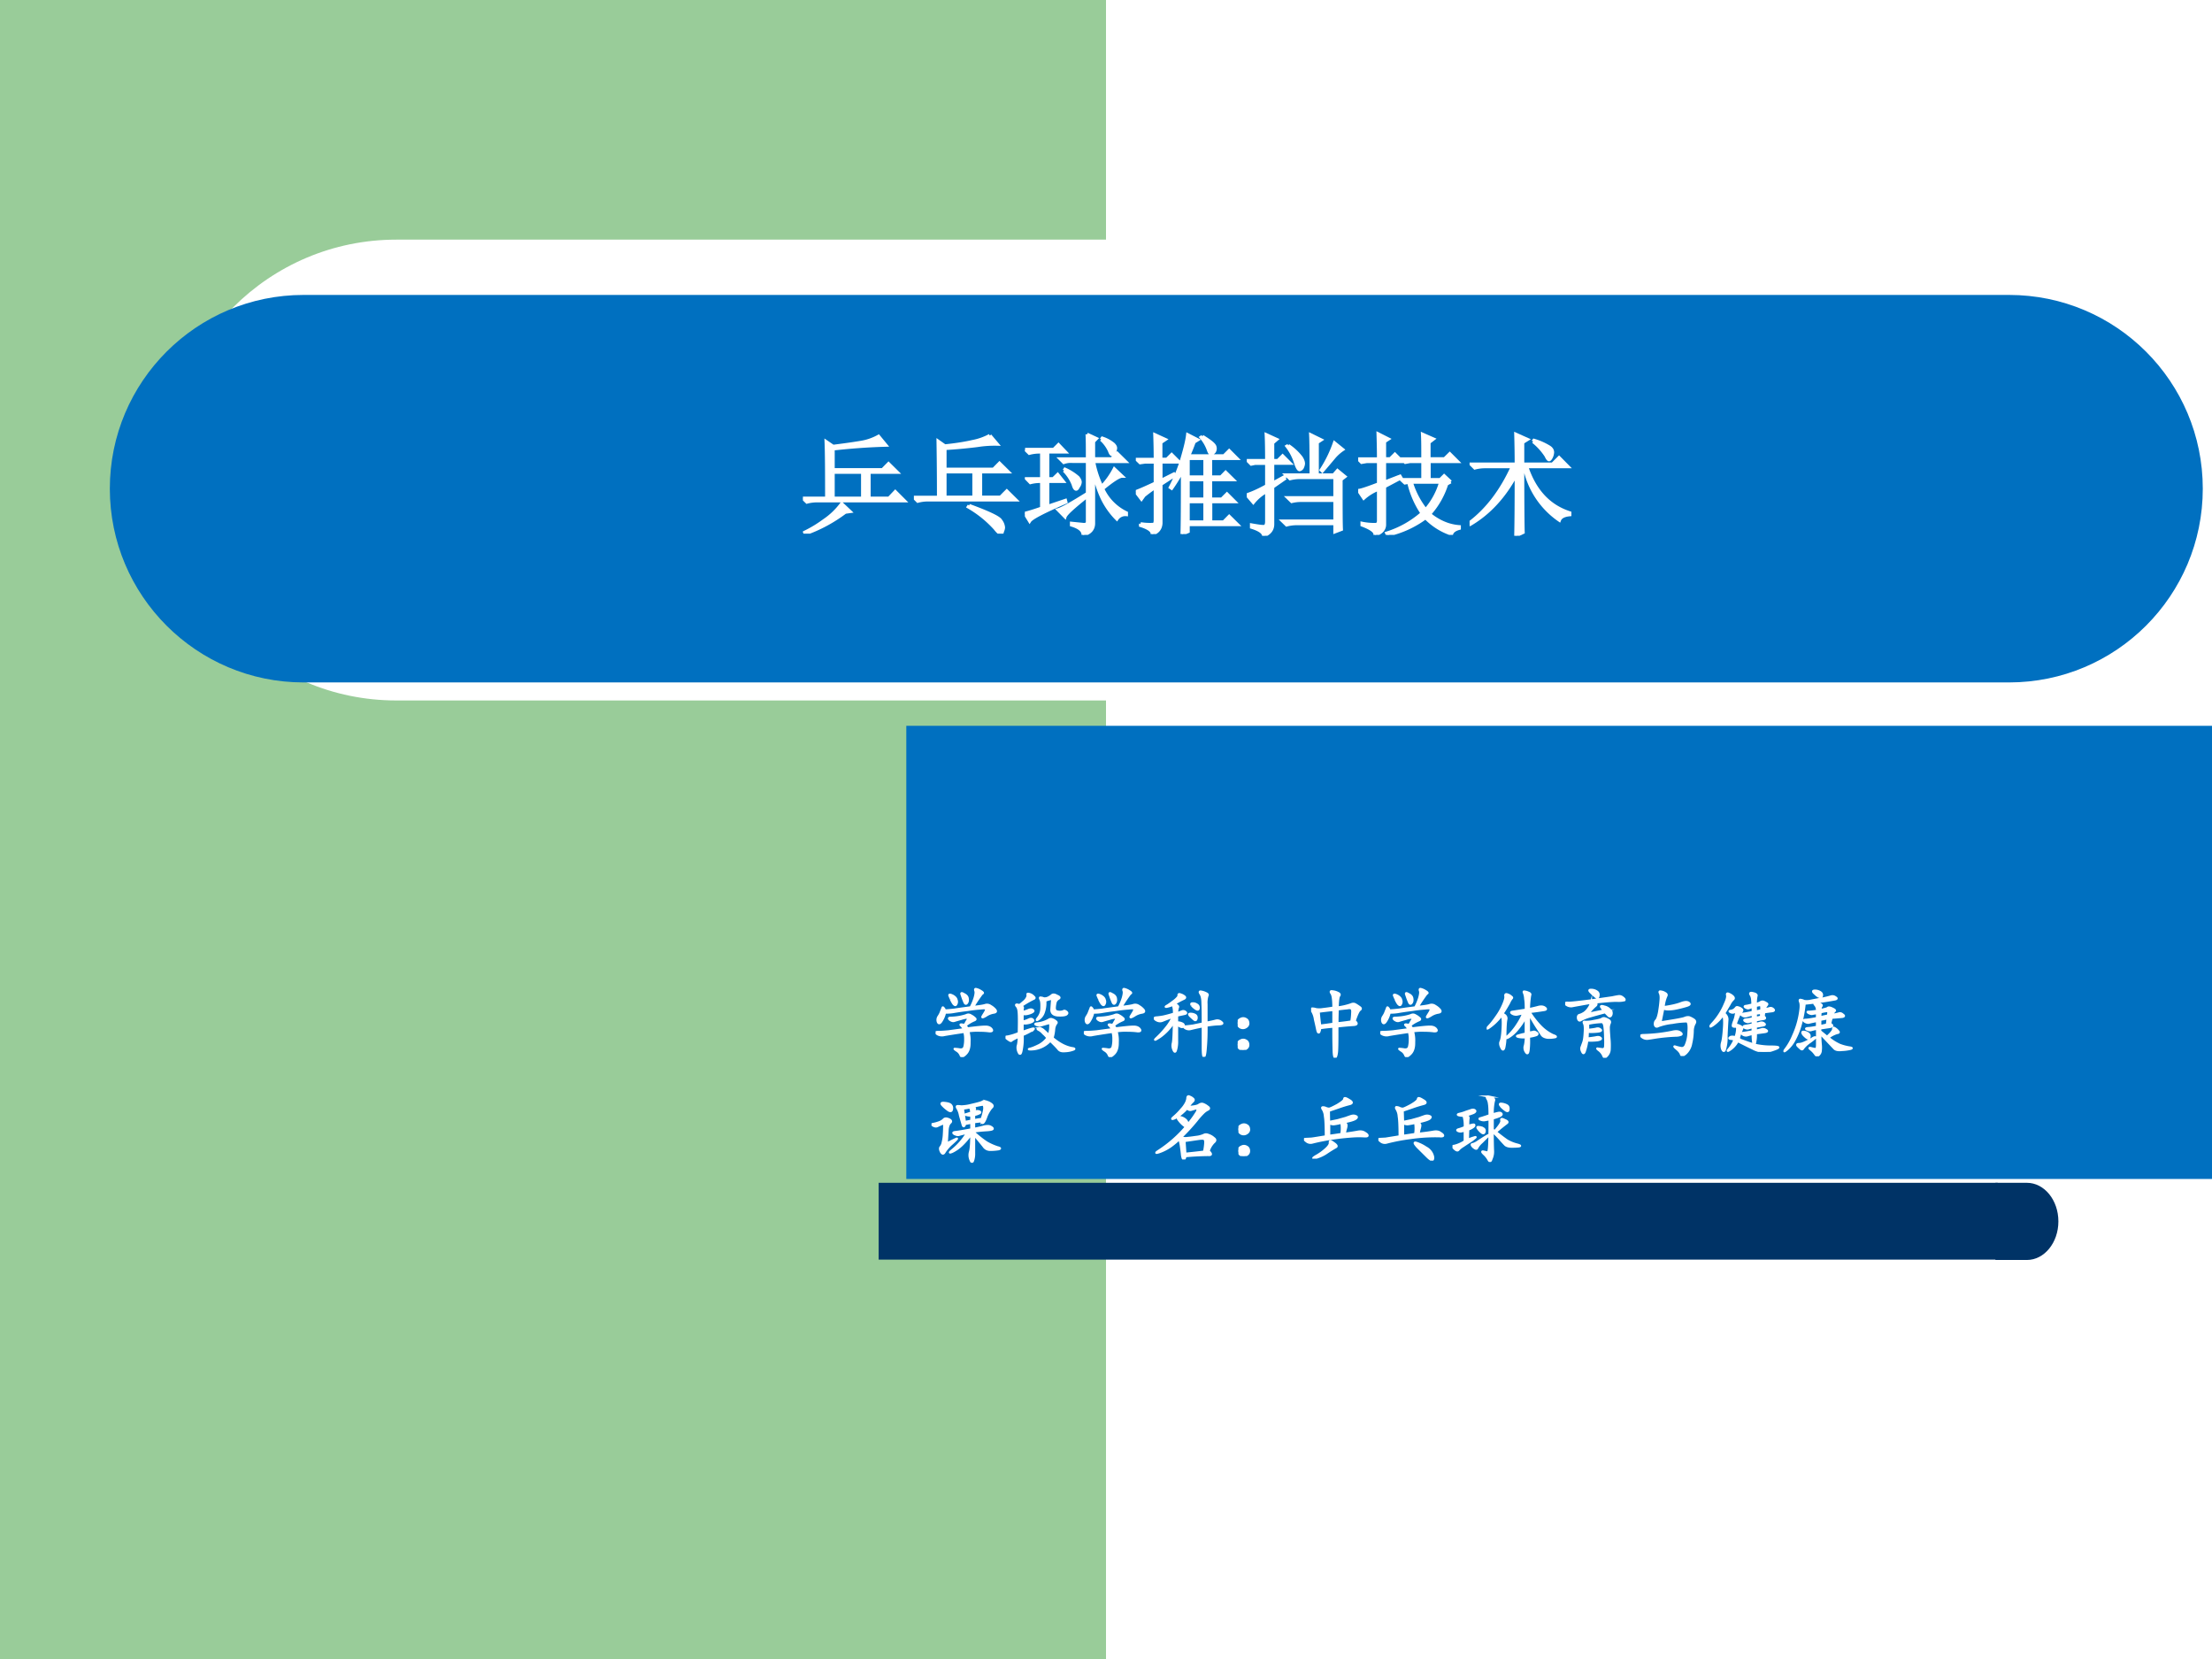 <svg xmlns="http://www.w3.org/2000/svg" xmlns:xlink="http://www.w3.org/1999/xlink" width="960" height="720" viewBox="0 0 720 540"><rect x="0" y="0" width="720" height="540" fill="#808080" stroke="none"/><g data-name="P"><clipPath id="a"><path fill-rule="evenodd" d="M0 540h720V0H0Z"/></clipPath><g clip-path="url(#a)"><path fill="#fff" fill-rule="evenodd" d="M0 540h720V0H0Z"/></g></g><g data-name="P"><clipPath id="b"><path fill-rule="evenodd" d="M0 540h720V0H0Z"/></clipPath><g clip-path="url(#b)"><path fill="#9c9" fill-rule="evenodd" d="M0 540h360V0H0Z"/></g></g><path fill="#fff" fill-rule="evenodd" d="M54 153c0-41.42 33.579-75 75-75h258c41.42 0 75 33.58 75 75s-33.58 75-75 75H129c-41.421 0-75-33.58-75-75Z" data-name="P"/><path fill="#036" fill-rule="evenodd" d="M286 410h364.25v-25H286Z" data-name="P"/><path fill="#036" fill-rule="evenodd" d="M649.5 385h10.25c5.66 0 10.25 5.62 10.25 12.56s-4.59 12.56-10.25 12.56H649.5Z" data-name="P"/><g data-name="P"><clipPath id="c"><path fill-rule="evenodd" d="M0 540h720V0H0Z"/></clipPath><g clip-path="url(#c)"><path fill="#0070c0" fill-rule="evenodd" d="M295 383.75h425v-147.5H295Z"/></g></g><g data-name="P"><symbol id="d"><path d="M.405.428C.415.418.425.405.432.39.55.405.628.413.667.413.708.415.738.405.757.382.775.358.766.348.729.35A.925.925 0 0 1 .6.358.806.806 0 0 1 .444.35.443.443 0 0 0 .46.202C.462.129.445.076.409.042.372.005.349 0 .339.026a.123.123 0 0 1-.055.063C.258.107.25.115.264.112A.469.469 0 0 0 .331.104C.362.102.38.112.389.135a.38.38 0 0 1 .012.106.338.338 0 0 1-.012.101C.25.322.16.307.12.3a.127.127 0 0 0-.09.008C.01.32 0 .33.004.335.005.34.02.342.049.342c.03 0 .07.003.125.008l.208.028a.148.148 0 0 1-.04.054C.33.445.345.447.39.436a.151.151 0 0 1 .02.028.257.257 0 0 0 .023.039C.44.516.44.525.432.53.424.538.396.534.346.518A2.388 2.388 0 0 1 .253.491C.237.486.217.49.194.507.174.525.177.534.206.534a.81.81 0 0 1 .12.012c.05.01.083.02.098.027C.443.58.461.578.48.565A.194.194 0 0 0 .53.53C.547.517.544.507.523.499a.497.497 0 0 1-.117-.07M.51.681C.591.69.645.698.67.706A.082.082 0 0 0 .746.694a.233.233 0 0 0 .062-.05C.826.621.82.608.787.603A.256.256 0 0 1 .683.561C.643.538.628.534.635.55c.01.019.023.038.036.06.013.023.016.038.011.046C.68.663.654.665.604.659a1.828 1.828 0 0 1-.172-.02A3.595 3.595 0 0 1 .245.612.561.561 0 0 0 .128.604a.352.352 0 0 0-.051-.12C.056.453.04.453.03.478a.082.082 0 0 0 .008.07C.053.57.065.592.073.616l.02.05c.002.011.007.011.015 0A.049.049 0 0 0 .124.633c.039.002.082.006.129.011.05.008.123.018.222.031A.715.715 0 0 1 .53.807c.013.047.016.078.008.094C.533.919.536.927.549.924A.196.196 0 0 0 .612.897C.638.882.647.871.639.866.632.863.62.85.604.826A1.808 1.808 0 0 1 .51.682M.206.79a2.13 2.13 0 0 0-.02.047C.184.85.198.85.23.835.26.819.28.799.284.776A.066.066 0 0 0 .28.717C.272.7.26.702.24.725a.4.4 0 0 0-.034.063M.37.796.35.854c-.005.018.007.018.035 0C.417.84.434.818.436.792.44.766.435.746.424.733.414.72.404.721.394.737A1.372 1.372 0 0 0 .37.796Z"/></symbol><symbol id="e"><path d="M.212.661C.23.654.238.645.236.634A.259.259 0 0 1 .232.58a.483.483 0 0 1 .074.024c.029.013.05.013.066 0C.388.593.375.579.333.563.292.549.258.545.232.554V.45a.304.304 0 0 1 .082.027C.34.49.359.49.372.474.385.461.372.448.33.434.288.423.255.42.232.428V.31C.279.328.318.34.349.349c.034.01.043.008.027-.008A.892.892 0 0 0 .232.267.79.79 0 0 0 .216.048C.206.004.193 0 .177.036a.142.142 0 0 0-.012.082C.173.14.178.181.181.243a.531.531 0 0 1-.098-.05C.078.185.07.185.056.193a.35.35 0 0 0-.043.031C0 .24.005.247.029.247A.767.767 0 0 1 .18.294c.003.13.003.219 0 .266C.178.61.168.643.15.66.134.682.147.686.189.673.204.683.224.7.247.72A.161.161 0 0 1 .294.78a.071.071 0 0 1 .004.039C.296.828.306.829.33.822A.117.117 0 0 0 .384.786C.4.773.397.763.376.756A1.499 1.499 0 0 1 .212.66M.638.228A.715.715 0 0 1 .775.134a.484.484 0 0 1 .12-.043C.938.086.945.078.916.068A.346.346 0 0 0 .81.048C.768.043.738.051.72.072.704.092.667.132.607.189A.358.358 0 0 0 .345.072C.31.072.307.076.341.083.375.093.413.11.454.13a.338.338 0 0 1 .114.098.43.43 0 0 1-.059.062.177.177 0 0 1-.058.047C.432.347.43.354.443.357c.015.005.027.005.035 0A.109.109 0 0 0 .517.333C.533.32.556.298.587.267c.013.036.02.073.02.11C.609.412.605.43.595.43A5.39 5.39 0 0 1 .49.4a.093.093 0 0 0-.07.004C.397.414.4.42.426.424a.399.399 0 0 1 .16.05C.6.484.615.487.63.482A.138.138 0 0 0 .681.454C.697.444.698.432.685.42A.164.164 0 0 1 .66.345.519.519 0 0 0 .638.228M.54.732A.387.387 0 0 0 .52.576.18.18 0 0 0 .45.482C.418.46.415.469.444.505c.028.037.043.08.043.133.002.055-.002.091-.012.11-.01.02-.01.03 0 .027A.104.104 0 0 0 .513.767C.526.762.544.763.568.77a.25.25 0 0 1 .058.035c.016.016.04.014.07-.004C.734.786.742.772.72.76A.09.09 0 0 1 .681.716a.392.392 0 0 1-.012-.07C.667.617.673.599.69.59a.147.147 0 0 1 .094 0C.796.6.81.596.826.583.844.57.842.557.822.544.803.534.766.53.708.533.651.538.622.563.622.61L.63.72C.635.748.63.76.61.754A.36.36 0 0 1 .54.732Z"/></symbol><symbol id="f"><path d="M.281.721c.04-.02.055-.037.047-.05A.266.266 0 0 1 .316.592.81.81 0 0 1 .38.616a.046.046 0 0 0 .05-.008C.446.595.44.586.415.581L.316.56V.467a.14.14 0 0 0 .07-.015C.406.442.41.43.403.417.397.404.384.4.363.409a.124.124 0 0 0-.047.035v-.23A.39.39 0 0 0 .301.092C.293.062.28.062.266.096a.138.138 0 0 0-.008.09C.266.215.27.31.273.471A.69.69 0 0 0 .082.268C.014.224 0 .22.039.257c.042.039.085.085.129.14a.647.647 0 0 1 .09.145A2.614 2.614 0 0 1 .12.49C.092.478.063.48.031.499.003.519.003.53.031.534.06.536.091.54.125.546c.034.007.083.02.148.039a.304.304 0 0 1-.015.12.346.346 0 0 0-.086-.027C.154.676.159.682.188.698c.028.018.06.042.097.07C.322.8.34.822.335.835.334.85.343.855.364.846a.138.138 0 0 0 .055-.03C.431.804.424.793.398.783A1.529 1.529 0 0 1 .281.72M.715.464c.057.01.099.02.125.027A.08.08 0 0 0 .918.47C.941.453.93.443.883.441.839.44.783.434.715.423A3.01 3.01 0 0 0 .703.096C.698.036.69.006.68.003.67 0 .664.042.664.128v.285a2.853 2.853 0 0 1-.16-.035.094.094 0 0 0-.078.011C.402.405.405.413.434.413c.028.002.06.006.097.011l.133.028C.664.574.663.665.66.725c0 .06-.009.103-.027.13C.617.88.62.89.645.884A.22.22 0 0 0 .71.862C.73.854.737.842.727.827A.325.325 0 0 1 .715.714v-.25m-.2.234C.504.716.506.725.524.725A.087.087 0 0 0 .582.71C.602.7.612.682.609.659.607.638.594.635.57.65a.255.255 0 0 0-.054.047M.492.558C.474.575.475.584.496.584A.124.124 0 0 0 .56.569c.018-.01.024-.027.02-.05C.575.496.564.492.546.506a.973.973 0 0 0-.055.05Z"/></symbol><symbol id="g"><path d="M.145.362C.145.336.13.316.102.303a.074.074 0 0 0-.07.004A.07.07 0 0 0 0 .366.063.063 0 0 0 .04.42a.068.068 0 0 0 .07 0C.132.41.144.39.144.362m0-.293C.145.043.13.023.102.01a.074.074 0 0 0-.07.004A.07.07 0 0 0 0 .073a.063.063 0 0 0 .04.055.068.068 0 0 0 .07 0C.132.118.144.098.144.069Z"/></symbol><symbol id="h"><path d="M.36.682a.866.866 0 0 1 .176.04C.56.733.581.735.6.724A.571.571 0 0 0 .658.686C.678.673.68.66.66.647.643.634.62.585.591.5.631.465.625.447.576.444a4.334 4.334 0 0 1-.22-.02C.357.227.355.108.35.07.344.027.336.005.326.003.316 0 .309.026.306.08a8.9 8.9 0 0 0-.004.34A1.96 1.96 0 0 1 .122.4a.13.13 0 0 0-.011-.05C.108.341.103.34.095.345.09.352.085.367.08.393.074.422.065.463.052.518a.292.292 0 0 1-.039.114C0 .655.001.667.017.667A.147.147 0 0 0 .064.659a.271.271 0 0 1 .094 0c.046.005.095.012.144.02C.302.784.293.85.275.873.259.897.265.906.29.9A.19.19 0 0 0 .365.878C.388.868.393.854.38.838.37.827.363.774.36.683M.358.467c.057.006.12.013.187.024a.723.723 0 0 1 .012.113c.003.029 0 .048-.008.059C.54.673.522.676.493.67A3.795 3.795 0 0 1 .361.655 5.366 5.366 0 0 1 .357.467M.103.624C.108.56.115.499.123.436.171.441.231.45.302.46v.187a6.976 6.976 0 0 1-.2-.023Z"/></symbol><use xlink:href="#d" fill="#fff" transform="matrix(24 0 0 -24 304.541 344.09)"/><use xlink:href="#e" fill="#fff" transform="matrix(24 0 0 -24 327.286 343.309)"/><use xlink:href="#d" fill="#fff" transform="matrix(24 0 0 -24 352.781 344.09)"/><use xlink:href="#f" fill="#fff" transform="matrix(24 0 0 -24 375.558 343.996)"/><use xlink:href="#g" fill="#fff" transform="matrix(24 0 0 -24 402.865 341.746)"/><use xlink:href="#h" fill="#fff" transform="matrix(24 0 0 -24 426.766 344.277)"/><use xlink:href="#d" fill="#fff" transform="matrix(24 0 0 -24 449.261 344.09)"/><use xlink:href="#d" fill="none" stroke="#fff" stroke-miterlimit="10" stroke-width=".029" transform="matrix(24 0 0 -24 304.541 344.09)"/><use xlink:href="#e" fill="none" stroke="#fff" stroke-miterlimit="10" stroke-width=".029" transform="matrix(24 0 0 -24 327.286 343.309)"/><use xlink:href="#d" fill="none" stroke="#fff" stroke-miterlimit="10" stroke-width=".029" transform="matrix(24 0 0 -24 352.781 344.09)"/><use xlink:href="#f" fill="none" stroke="#fff" stroke-miterlimit="10" stroke-width=".029" transform="matrix(24 0 0 -24 375.558 343.996)"/><use xlink:href="#g" fill="none" stroke="#fff" stroke-miterlimit="10" stroke-width=".029" transform="matrix(24 0 0 -24 402.865 341.746)"/><use xlink:href="#h" fill="none" stroke="#fff" stroke-miterlimit="10" stroke-width=".029" transform="matrix(24 0 0 -24 426.766 344.277)"/><use xlink:href="#d" fill="none" stroke="#fff" stroke-miterlimit="10" stroke-width=".029" transform="matrix(24 0 0 -24 449.261 344.09)"/><symbol id="i"><path d="M-2147483500-2147483500Z"/></symbol><use xlink:href="#i" fill="#fff" transform="matrix(24 0 0 -24 51539605000 -51539605000)"/><use xlink:href="#i" fill="none" stroke="#fff" stroke-miterlimit="10" stroke-width=".029" transform="matrix(24 0 0 -24 51539605000 -51539605000)"/><symbol id="j"><path d="M.574.612c.04.008.078.017.117.027C.733.652.766.65.79.632.812.616.81.605.781.6A3.783 3.783 0 0 0 .582.573C.632.495.685.427.742.37A.574.574 0 0 1 .898.26C.943.245.951.234.922.23A.38.38 0 0 0 .824.224C.785.23.76.243.746.265l-.058.09C.663.392.625.456.574.544V.293L.63.303C.642.31.658.305.676.292.694.282.694.27.676.26A.492.492 0 0 0 .574.237C.577.177.576.12.57.065.565.013.553 0 .535.026a.1.1 0 0 0-.02.078C.524.133.53.174.532.23a.38.38 0 0 0-.097.004C.408.241.404.247.426.253.446.26.482.27.53.28v.223a.907.907 0 0 0-.12-.176.437.437 0 0 0-.122-.102C.255.21.258.22.297.257A.78.78 0 0 1 .414.4c.04.06.066.112.082.156A11.12 11.12 0 0 0 .41.537a.101.101 0 0 0-.066.016C.326.566.329.574.355.577a30526.016 30526.016 0 0 1 .176.027C.531.667.53.714.523.75a.256.256 0 0 1-.015.078C.5.845.5.853.512.85A.148.148 0 0 0 .566.835C.59.827.598.815.59.799A1.307 1.307 0 0 1 .574.612M.214.549C.258.531.275.505.267.471.26.438.256.371.254.272A.689.689 0 0 0 .238.085C.228.056.215.057.2.089.184.119.18.146.187.167c.01.02.019.056.024.105.005.052.008.104.008.156C.219.48.214.513.203.526a.732.732 0 0 0-.18-.172C0 .341.003.35.031.382.063.415.095.457.13.507A.84.84 0 0 1 .223.67c.026.06.036.1.03.12-.002.024.009.03.032.02A.121.121 0 0 0 .335.78C.347.772.349.764.34.757a.271.271 0 0 1-.035-.06A1.714 1.714 0 0 0 .215.55Z"/></symbol><symbol id="k"><path d="M.311.379c.05.005.086.01.11.016.023.007.043.003.058-.012C.497.37.484.36.44.355A.755.755 0 0 0 .307.352C.307.326.306.296.303.262c.045.005.081.01.11.015C.444.285.466.283.479.27.495.257.482.246.44.238A.796.796 0 0 0 .3.234.706.706 0 0 0 .271.102C.26.06.246.052.233.078.22.102.216.122.221.141l.024.066c.01.026.017.07.02.133C.27.405.266.447.256.465.247.485.25.493.272.488A.47.47 0 0 1 .39.5c.06.01.095.02.106.027.013.01.027.013.043.008a.18.18 0 0 0 .05-.023C.608.502.613.487.605.469A.152.152 0 0 1 .592.402C.592.376.595.331.6.266A.97.97 0 0 0 .604.12.13.13 0 0 0 .57.031C.546.003.529 0 .519.023a.186.186 0 0 1-.055.075C.434.12.428.13.444.125A3.38 3.38 0 0 1 .503.117c.023-.002.036.01.039.035a.864.864 0 0 1 0 .118c0 .049-.003.097-.008.144-.005.047-.018.07-.04.07A1.022 1.022 0 0 1 .312.461V.379M.41.75C.427.737.429.724.417.71A.674.674 0 0 1 .354.649C.326.618.324.603.35.605l.176.036a.292.292 0 0 0-.039.05C.482.704.497.706.53.695A.143.143 0 0 0 .608.652C.628.632.635.61.628.586.62.563.608.556.592.566l-.05.051A6.252 6.252 0 0 1 .335.56.58.58 0 0 1 .214.512C.195.499.182.505.174.532.17.56.176.576.194.581c.02.005.043.016.066.031a.23.23 0 0 1 .055.059c.016.02.027.045.035.074A5.051 5.051 0 0 1 .206.72C.143.709.106.702.092.699a.114.114 0 0 0-.054.008C.017.717.005.727.003.734 0 .744.014.75.046.746c.033 0 .131.01.293.031l.3.043c.037.008.065.013.086.016.021.003.04-.004.059-.02C.804.801.81.79.804.781A.325.325 0 0 0 .701.773C.642.773.544.766.409.75m-.05.172A.131.131 0 0 0 .431.898C.451.885.457.866.452.84.449.814.437.809.417.824a.678.678 0 0 0-.07.063C.32.913.323.924.357.922Z"/></symbol><symbol id="l"><path d="M.316.664c.097.013.172.03.227.05.055.022.092.024.113.009C.68.707.67.693.625.68A1.553 1.553 0 0 0 .461.64C.393.629.344.63.312.646L.274.457C.461.486.57.505.598.516c.03.013.056.015.074.007a.293.293 0 0 0 .055-.03C.747.478.75.46.734.437A.223.223 0 0 1 .711.336.818.818 0 0 0 .69.172.24.24 0 0 0 .617.035C.581.004.56 0 .551.023.546.044.526.07.492.098.458.126.453.137.477.128A.618.618 0 0 1 .55.11C.577.104.598.115.613.141a.47.47 0 0 1 .04.183C.66.418.652.466.628.47a1.116 1.116 0 0 1-.192-.02.773.773 0 0 1-.19-.043C.222.393.206.398.198.422.194.448.2.469.215.484.23.5.243.536.254.594c.01.06.017.112.02.156.005.047.002.08-.008.102C.256.872.26.88.28.875.302.872.321.865.34.852.358.842.362.828.352.812A.48.48 0 0 1 .316.664m.18-.387A2.455 2.455 0 0 1 .203.25 2.144 2.144 0 0 0 .098.234a.109.109 0 0 0-.075.024C0 .276.007.285.043.285a2.193 2.193 0 0 1 .383.043c.05.013.086.012.11-.004C.56.31.567.297.554.29A.186.186 0 0 0 .496.277Z"/></symbol><symbol id="m"><path d="M.63.651a.195.195 0 0 1 .063.023c.01.008.022.01.035.008A.123.123 0 0 0 .77.662C.786.656.789.647.779.636A.136.136 0 0 1 .75.577L.81.592C.83.6.849.596.865.581.88.568.878.559.857.553A7.755 7.755 0 0 1 .743.538L.736.483C.759.465.76.453.74.448a1.785 1.785 0 0 1-.11-.02V.382a.54.54 0 0 1 .063.015.053.053 0 0 0 .05-.012C.76.372.751.363.72.358A6.21 6.21 0 0 0 .63.342V.288c.034.008.06.014.078.02C.73.314.75.31.771.295.79.283.783.273.743.268L.63.253A.467.467 0 0 0 .618.12C.611.102.603.103.595.124a.602.602 0 0 0-.008.12.618.618 0 0 1-.074-.019.075.075 0 0 0-.062.012C.435.25.44.257.47.26c.028.003.067.01.116.02v.055A1.092 1.092 0 0 1 .525.319a.07.07 0 0 0-.051.012C.458.344.462.35.486.354a.93.93 0 0 1 .101.02V.42A1.659 1.659 0 0 0 .521.405.076.076 0 0 0 .48.42C.467.43.472.438.494.44c.024.002.055.007.094.015v.05A.634.634 0 0 1 .501.484a.068.068 0 0 0-.058.012C.424.508.428.515.454.518c.026.003.07.01.133.024v.07A.728.728 0 0 0 .53.592C.519.59.505.594.489.604c-.015.01-.014.017.004.02.021.002.051.009.09.02 0 .02-.001.043-.004.07A.135.135 0 0 1 .556.78c-.01.02.003.026.04.016.036-.008.05-.021.042-.04A.459.459 0 0 1 .63.652M.341.167a.227.227 0 0 1-.058.011C.27.181.267.186.275.194a.037.037 0 0 0 .027.012c.013.002.03 0 .05-.008a.339.339 0 0 1 .024.117c0 .02-.009.03-.027.027C.331.342.32.345.318.35.315.358.319.376.329.405a.425.425 0 0 1 .028.094c.008.034.008.05 0 .047A.287.287 0 0 0 .326.534a.061.061 0 0 0-.043.008C.27.549.27.555.286.557a.124.124 0 0 1 .047.016c.013.01.022.02.028.027.005.008.015.01.03.004A.097.097 0 0 0 .436.581C.448.573.449.563.439.549A.237.237 0 0 1 .404.5 1.86 1.86 0 0 1 .368.413C.358.382.358.366.368.366.378.368.396.363.42.35.443.337.451.324.443.311A.75.75 0 0 1 .396.174C.508.13.592.102.65.09.71.079.768.073.826.073.886.073.92.07.93.065.944.06.924.048.872.03A.415.415 0 0 0 .74.003a.348.348 0 0 0-.153.043 7.377 7.377 0 0 0-.203.101A.315.315 0 0 0 .28.03C.245.007.239.01.263.038a.505.505 0 0 1 .078.129m-.14.355C.234.496.249.464.243.424a12.13 12.13 0 0 1-.011-.21.52.52 0 0 0-.024-.188C.198.006.186.009.173.038a.144.144 0 0 0 0 .094c.01.036.018.1.024.19C.204.415.2.473.185.5A.563.563 0 0 0 .048.362C.004.333 0 .34.036.382a.877.877 0 0 1 .172.266c.026.056.037.097.032.12-.006.024.002.03.023.02.02-.008.04-.02.055-.035C.333.737.335.724.322.713A.23.23 0 0 1 .275.648 12.382 12.382 0 0 0 .2.522m.503.043c.003.04 0 .061-.007.067C.69.637.669.634.63.624V.549l.074.016M.63.464c.031.005.055.01.07.015v.05A.986.986 0 0 0 .63.52V.463Z"/></symbol><symbol id="n"><path d="M.503.628C.557.638.59.648.6.655c.01.01.032.008.063-.008C.697.632.707.62.694.612.684.604.674.587.667.562.703.568.73.575.749.58c.02.008.04.002.058-.016C.828.55.826.54.8.534A4.668 4.668 0 0 0 .655.522.542.542 0 0 1 .635.44C.672.42.671.405.632.397a19.66 19.66 0 0 1-.133-.02V.34L.592.264c.055.05.082.084.082.102 0 .02.007.026.02.016a.156.156 0 0 0 .047-.04C.757.327.753.318.729.315A.346.346 0 0 1 .61.253.661.661 0 0 1 .763.155.648.648 0 0 1 .894.12C.931.115.936.108.908.1A.58.58 0 0 0 .792.085C.745.079.71.085.69.105L.5.306C.5.237.504.187.507.155a.351.351 0 0 0 0-.074.086.086 0 0 0-.028-.063C.464 0 .448.003.432.026A.288.288 0 0 1 .37.092C.344.113.349.118.385.108.422.098.443.096.448.104c.005.008.008.028.008.059v.21A.824.824 0 0 1 .378.355C.365.35.346.352.323.362c-.024.01-.02.017.012.02C.368.384.409.39.455.4v.078A1.625 1.625 0 0 1 .35.456C.332.45.311.456.288.47.267.487.273.495.308.495.34.497.39.505.455.518v.067a1.882 1.882 0 0 1-.07-.012.099.099 0 0 0-.047.016C.323.599.324.604.342.604c.021 0 .059.004.114.012 0 .036-.01.064-.028.082C.413.716.417.724.44.72A.124.124 0 0 0 .503.706C.52.698.525.689.514.678.507.668.503.651.503.628M.288.714A1.617 1.617 0 0 0 .229.409a.956.956 0 0 0-.074-.18.448.448 0 0 0-.106-.137C.005.056 0 .06.034.104A.83.83 0 0 1 .132.28a1.174 1.174 0 0 1 .101.375C.236.694.233.723.225.74.217.76.221.77.237.764A.122.122 0 0 0 .28.75a.236.236 0 0 1 .094.004c.052.01.101.02.148.027.05.01.087.02.113.027.026.01.05.008.07-.008C.73.786.726.776.695.77A5.267 5.267 0 0 0 .288.713M.389.24C.41.254.424.259.432.257.442.257.42.236.362.194A.394.394 0 0 1 .268.108C.26.092.25.09.237.1a.533.533 0 0 0-.043.04C.181.157.186.166.21.166c.023 0 .053.009.09.027.039.018.068.034.09.047m.199.187L.6.514.5.494V.41l.09.02m.015.124C.61.587.61.605.604.608.602.613.595.615.584.612A.538.538 0 0 1 .504.596L.499.53l.105.023m-.14.262a1.34 1.34 0 0 0-.055.05C.396.883.402.89.429.89a.13.13 0 0 0 .07-.02C.519.858.527.84.522.82.52.799.5.797.464.815M.268.295C.25.323.253.334.276.332A.113.113 0 0 0 .339.307C.354.294.359.28.354.26.35.242.34.237.323.245a.306.306 0 0 0-.055.05Z"/></symbol><use xlink:href="#j" fill="#fff" transform="matrix(24 0 0 -24 483.896 343.152)"/><use xlink:href="#k" fill="#fff" transform="matrix(24 0 0 -24 509.454 344.309)"/><use xlink:href="#l" fill="#fff" transform="matrix(24 0 0 -24 533.918 343.746)"/><use xlink:href="#m" fill="#fff" transform="matrix(24 0 0 -24 556.413 342.402)"/><use xlink:href="#n" fill="#fff" transform="matrix(24 0 0 -24 580.501 343.809)"/><use xlink:href="#j" fill="none" stroke="#fff" stroke-miterlimit="10" stroke-width=".029" transform="matrix(24 0 0 -24 483.896 343.152)"/><use xlink:href="#k" fill="none" stroke="#fff" stroke-miterlimit="10" stroke-width=".029" transform="matrix(24 0 0 -24 509.454 344.309)"/><use xlink:href="#l" fill="none" stroke="#fff" stroke-miterlimit="10" stroke-width=".029" transform="matrix(24 0 0 -24 533.918 343.746)"/><use xlink:href="#m" fill="none" stroke="#fff" stroke-miterlimit="10" stroke-width=".029" transform="matrix(24 0 0 -24 556.413 342.402)"/><use xlink:href="#n" fill="none" stroke="#fff" stroke-miterlimit="10" stroke-width=".029" transform="matrix(24 0 0 -24 580.501 343.809)"/><use xlink:href="#i" fill="#fff" transform="matrix(24 0 0 -24 51539605000 -51539605000)"/><use xlink:href="#i" fill="none" stroke="#fff" stroke-miterlimit="10" stroke-width=".029" transform="matrix(24 0 0 -24 51539605000 -51539605000)"/></g><g data-name="P"><symbol id="o"><path d="M.676.561A3.087 3.087 0 0 1 .578.55V.46C.63.47.676.48.715.492.754.5.784.5.805.487.828.474.835.464.828.456.82.448.79.443.738.44A1.762 1.762 0 0 1 .582.424L.578.41C.646.349.704.303.754.272A.783.783 0 0 1 .894.21C.937.2.94.19.907.182a.72.72 0 0 0-.11-.008.104.104 0 0 0-.085.04C.693.24.648.294.578.378V.132A.29.29 0 0 0 .563.026C.552 0 .54.006.526.046A.163.163 0 0 0 .523.15C.533.185.54.264.54.389A1.006 1.006 0 0 0 .41.237a.503.503 0 0 0-.129-.09C.24.13.24.137.281.171a.903.903 0 0 1 .203.234A1.545 1.545 0 0 1 .375.378C.359.372.339.376.312.389.286.405.293.414.333.417c.042.005.11.017.207.035v.09A4.767 4.767 0 0 0 .457.526C.444.487.432.484.422.518L.387.64a.287.287 0 0 1-.035.098C.339.757.34.768.355.768A.285.285 0 0 0 .402.764a.591.591 0 0 1 .137.02c.089.02.14.035.152.043.013.01.033.01.059 0A.18.18 0 0 0 .816.792C.835.776.833.76.813.745A.437.437 0 0 1 .738.608C.71.535.688.52.676.561m-.469-.3c.086.044.132.066.137.066C.352.327.33.305.28.26A.52.52 0 0 1 .18.147C.164.116.147.116.129.147.113.178.112.201.125.214a.138.138 0 0 1 .027.062.548.548 0 0 1 .016.11C.171.431.172.47.172.498.174.527.165.536.145.526a1.106 1.106 0 0 1-.06-.027C.069.489.048.489.024.503 0 .516 0 .523.023.526a.565.565 0 0 1 .082.023.16.16 0 0 1 .063.04C.181.602.202.603.23.592.267.577.275.56.254.542.236.526.224.496.219.452L.207.26m.36.5C.584.75.591.74.59.73A.513.513 0 0 1 .582.69c.02.01.04.013.059.008C.66.693.667.685.656.674A.27.27 0 0 0 .578.647v-.07c.047.01.08.015.102.015a.77.77 0 0 1 .035.13C.717.746.716.765.71.775.708.786.697.789.676.784A1.092 1.092 0 0 1 .566.76M.426.733c.01-.062.02-.122.027-.18L.54.57v.07a.214.214 0 0 0-.07.008C.459.652.46.657.477.66l.062.02a.175.175 0 0 1-.016.07L.47.74.426.733M.18.811C.227.806.255.796.266.78.279.764.283.745.277.72.272.698.257.694.23.71a.532.532 0 0 0-.078.066C.124.805.132.816.18.811Z"/></symbol><use xlink:href="#o" fill="#fff" transform="matrix(24 0 0 -24 303.197 378.462)"/><use xlink:href="#o" fill="none" stroke="#fff" stroke-miterlimit="10" stroke-width=".029" transform="matrix(24 0 0 -24 303.197 378.462)"/><use xlink:href="#i" fill="#fff" transform="matrix(24 0 0 -24 51539605000 -51539605000)"/><use xlink:href="#i" fill="#fff" transform="matrix(24 0 0 -24 51539605000 -51539605000)"/><use xlink:href="#i" fill="#fff" transform="matrix(24 0 0 -24 51539605000 -51539605000)"/><use xlink:href="#i" fill="#fff" transform="matrix(24 0 0 -24 51539605000 -51539605000)"/><use xlink:href="#i" fill="none" stroke="#fff" stroke-miterlimit="10" stroke-width=".029" transform="matrix(24 0 0 -24 51539605000 -51539605000)"/><use xlink:href="#i" fill="none" stroke="#fff" stroke-miterlimit="10" stroke-width=".029" transform="matrix(24 0 0 -24 51539605000 -51539605000)"/><use xlink:href="#i" fill="none" stroke="#fff" stroke-miterlimit="10" stroke-width=".029" transform="matrix(24 0 0 -24 51539605000 -51539605000)"/><use xlink:href="#i" fill="none" stroke="#fff" stroke-miterlimit="10" stroke-width=".029" transform="matrix(24 0 0 -24 51539605000 -51539605000)"/><symbol id="p"><path d="M.447.712C.525.717.573.727.59.74.612.755.633.76.654.75c.02-.008.04-.02.058-.035C.733.701.734.688.716.677A.229.229 0 0 1 .658.638 1.05 1.05 0 0 1 .56.528 2.577 2.577 0 0 0 .353.303C.368.292.392.288.423.29.457.293.5.298.553.306a.344.344 0 0 1 .105.027c.018.01.039.01.062 0A.197.197 0 0 0 .794.29C.82.272.82.253.794.232a.284.284 0 0 1-.07-.117C.766.075.764.057.72.06A3.472 3.472 0 0 1 .408.044C.405.024.4.01.392.005.384 0 .378.004.372.017a.218.218 0 0 0-.011.055 3.086 3.086 0 0 1-.012.097.574.574 0 0 1-.023.106A1.128 1.128 0 0 0 .212.18a.623.623 0 0 0-.16-.082C0 .081 0 .089.052.122a1.718 1.718 0 0 1 .363.32.37.37 0 0 0-.093.087C.296.562.297.579.326.576A.147.147 0 0 0 .404.544a.085.085 0 0 0 .035-.07 1.274 1.274 0 0 1 .125.172.07.07 0 0 1 .008.031C.574.69.565.694.544.69L.486.673C.467.668.449.674.43.693A.625.625 0 0 0 .267.56C.223.542.217.547.25.576A.791.791 0 0 1 .353.68a.372.372 0 0 1 .066.094c.01.023.016.044.016.062C.438.858.449.862.47.85A.12.12 0 0 0 .517.818C.525.808.52.794.5.778A.572.572 0 0 1 .447.713M.396.252.408.078c.08.008.165.017.253.028a.79.79 0 0 1 .016.11C.68.252.674.272.661.278c-.01.005-.035.005-.074 0L.396.25Z"/></symbol><symbol id="q"><path d="m.342.499.114.023.11.031c.036.013.063.023.081.028.021.005.04.004.055-.004C.72.572.722.56.706.546.69.53.638.513.549.495.568.479.577.465.577.452A.168.168 0 0 0 .569.409a.757.757 0 0 1-.016-.07c.079.01.137.02.176.027C.771.374.803.368.827.35.853.335.865.322.862.311.859.303.844.301.815.303a1.219 1.219 0 0 1-.14 0 3.371 3.371 0 0 1-.45-.059A2.557 2.557 0 0 1 .112.218a.088.088 0 0 0-.082.02C.004.257 0 .268.018.268L.1.272c.04.005.104.016.196.031C.296.44.292.53.284.573a.211.211 0 0 1-.027.094c-.014.02-.014.03 0 .03a.097.097 0 0 0 .042-.01.129.129 0 0 1 .04-.009c.013 0 .05.017.113.051.062.037.094.064.094.082 0 .018.022.013.066-.015C.659.77.66.75.616.74a1.622 1.622 0 0 1-.14-.043A9.84 9.84 0 0 0 .338.65c0-.023 0-.074.003-.152M.507.335a.475.475 0 0 1 0 .152.793.793 0 0 0-.098-.02.108.108 0 0 0-.067.016V.311C.384.316.44.324.507.335M.35.22C.348.245.365.242.401.214.441.188.451.169.436.159a2.012 2.012 0 0 1-.12-.074A.49.49 0 0 0 .154.01C.115 0 .117.008.159.034a.691.691 0 0 1 .133.094C.336.167.355.198.35.22Z"/></symbol><symbol id="r"><path d="m.335.525.113.023.11.031C.593.592.62.602.638.607.66.612.68.61.694.603.712.598.714.587.698.572.682.556.63.539.542.52.56.505.569.49.569.478A.168.168 0 0 0 .561.435a.757.757 0 0 1-.015-.07c.093.01.16.02.199.027C.786.4.819.395.842.376.868.361.88.348.878.337.875.33.859.327.83.33A2.351 2.351 0 0 1 .436.306 2.557 2.557 0 0 1 .112.244.088.088 0 0 0 .03.262C.004.283 0 .294.018.294l.078.004.192.031C.288.465.284.555.276.6a.211.211 0 0 1-.027.094c-.013.02-.013.031 0 .031A.097.097 0 0 0 .292.712.129.129 0 0 1 .33.704c.013 0 .05.017.113.051.063.037.094.064.094.082C.538.855.56.85.604.822.651.796.652.777.608.767a1.622 1.622 0 0 1-.14-.043A9.843 9.843 0 0 0 .33.677L.335.525M.499.36a.475.475 0 0 1 0 .152A.793.793 0 0 0 .4.493.108.108 0 0 0 .335.51V.337C.376.342.43.35.499.361M.737.013C.727 0 .701.014.659.056l-.13.129C.484.235.48.253.52.24A.53.53 0 0 0 .646.177.184.184 0 0 0 .733.083C.746.05.747.026.737.013Z"/></symbol><symbol id="s"><path d="M.546.645c.03.01.056.016.074.02.02.004.035.002.043-.009C.673.646.665.634.639.621A.651.651 0 0 0 .546.59V.438l.027-.02C.64.493.67.542.663.563.655.586.669.589.706.57.745.555.756.54.737.527a2.965 2.965 0 0 1-.148-.12A2.45 2.45 0 0 1 .74.292.52.52 0 0 1 .87.238C.92.225.93.216.9.211A1.01 1.01 0 0 0 .803.207C.764.207.736.215.717.23a2.032 2.032 0 0 0-.062.067 1.374 1.374 0 0 1-.11.113C.546.277.548.191.55.152A.233.233 0 0 0 .53.043C.518.003.504 0 .488.031A.295.295 0 0 1 .424.11C.398.135.397.146.421.141L.475.129c.01 0 .017.02.02.062C.5.236.503.365.503.578A4.915 4.915 0 0 0 .436.566a.107.107 0 0 0-.054.008C.36.582.362.59.385.594a3 3 0 0 1 .118.039C.503.71.5.763.495.789A.166.166 0 0 1 .47.863c-.01.021-.004.029.02.024A.172.172 0 0 0 .549.863C.565.855.57.843.561.824a.774.774 0 0 1-.015-.18M.19.634C.214.617.223.602.217.586A.752.752 0 0 1 .214.488a.216.216 0 0 0 .054.016C.286.509.296.508.296.5.298.492.293.483.28.473A.226.226 0 0 0 .214.44 3.696 3.696 0 0 1 .21.301a.495.495 0 0 0 .082.031C.315.34.32.339.307.328a.565.565 0 0 0-.066-.05A3.192 3.192 0 0 1 .143.214a.273.273 0 0 1-.062-.05C.07.15.052.155.026.18 0 .206 0 .219.026.219a.453.453 0 0 1 .14.062v.145A.308.308 0 0 0 .12.414a.075.075 0 0 0-.047.008C.06.43.063.436.08.442c.02.005.05.015.086.03A.46.46 0 0 1 .15.626a.244.244 0 0 0-.066.008C.066.64.07.647.096.653.125.66.154.668.182.68l.07.023C.274.711.29.71.304.7.316.69.31.677.283.664A.983.983 0 0 0 .19.633M.284.199C.258.225.254.24.272.242c.021.003.05.017.086.043.04.026.074.048.106.067C.494.37.5.368.479.348L.397.266A.263.263 0 0 1 .335.19C.329.173.312.176.284.2m.375.555C.635.783.639.794.67.789A.184.184 0 0 0 .74.766C.757.756.763.738.76.715.76.69.75.685.728.695a.416.416 0 0 0-.07.059M.42.454C.436.444.44.43.436.41.431.39.42.384.401.395a.232.232 0 0 0-.05.05C.331.47.335.478.361.473a.11.11 0 0 0 .059-.02Z"/></symbol><use xlink:href="#p" fill="#fff" transform="matrix(24 0 0 -24 376.048 377.4)"/><use xlink:href="#g" fill="#fff" transform="matrix(24 0 0 -24 403.105 376.306)"/><use xlink:href="#q" fill="#fff" transform="matrix(24 0 0 -24 424.444 377.15)"/><use xlink:href="#r" fill="#fff" transform="matrix(24 0 0 -24 448.657 377.775)"/><use xlink:href="#s" fill="#fff" transform="matrix(24 0 0 -24 472.777 378.212)"/><use xlink:href="#p" fill="none" stroke="#fff" stroke-miterlimit="10" stroke-width=".029" transform="matrix(24 0 0 -24 376.048 377.4)"/><use xlink:href="#g" fill="none" stroke="#fff" stroke-miterlimit="10" stroke-width=".029" transform="matrix(24 0 0 -24 403.105 376.306)"/><use xlink:href="#q" fill="none" stroke="#fff" stroke-miterlimit="10" stroke-width=".029" transform="matrix(24 0 0 -24 424.444 377.15)"/><use xlink:href="#r" fill="none" stroke="#fff" stroke-miterlimit="10" stroke-width=".029" transform="matrix(24 0 0 -24 448.657 377.775)"/><use xlink:href="#s" fill="none" stroke="#fff" stroke-miterlimit="10" stroke-width=".029" transform="matrix(24 0 0 -24 472.777 378.212)"/><use xlink:href="#i" fill="#fff" transform="matrix(24 0 0 -24 51539605000 -51539605000)"/><use xlink:href="#i" fill="none" stroke="#fff" stroke-miterlimit="10" stroke-width=".029" transform="matrix(24 0 0 -24 51539605000 -51539605000)"/></g><path fill="#0070c0" fill-rule="evenodd" d="M35.75 159.06C35.75 124.23 63.984 96 98.813 96H653.94c34.83 0 63.06 28.23 63.06 63.06s-28.23 63.07-63.06 63.07H98.813c-34.829 0-63.063-28.24-63.063-63.07Z" data-name="P"/><g data-name="P"><symbol id="t"><path d="M-2147483500-2147483500Z"/></symbol><use xlink:href="#t" fill="#036" transform="matrix(36 0 0 -36 77309400000 -77309400000)"/><use xlink:href="#t" fill="#fff" transform="matrix(36 0 0 -36 77309400000 -77309400000)"/><symbol id="u"><path d="M.215.32C.215.562.214.733.21.832L.273.789C.36.8.441.811.52.824A.491.491 0 0 1 .684.88L.75.8A5.652 5.652 0 0 1 .273.766V.578H.72l.054.055.079-.078H.598V.32h.18L.835.38.918.297h-.79A.355.355 0 0 1 .036.285L0 .32h.215m.058.235V.32H.54v.235H.273M.352.27.426.2.383.194A1.348 1.348 0 0 0 .023 0L.016.012C.07.038.129.072.19.117a.64.64 0 0 1 .16.153Z"/></symbol><symbol id="v"><path d="M.5.254C.677.189.772.144.785.117A.117.117 0 0 0 .81.055.096.096 0 0 0 .8.02C.798.007.794 0 .789 0 .776 0 .758.016.734.047a.992.992 0 0 1-.242.195L.5.254m.188.633L.754.809a.995.995 0 0 1-.18-.012A4.594 4.594 0 0 0 .281.77V.582H.72l.054.055.079-.078h-.25v-.23h.18L.84.386.922.305H.129A.355.355 0 0 1 .035.293L0 .328h.223C.223.596.22.766.219.836L.28.793c.097.01.18.023.25.039a.53.53 0 0 1 .156.055M.281.559v-.23h.262v.23H.281Z"/></symbol><symbol id="w"><path d="M.691.863.7.875A.312.312 0 0 0 .801.82C.814.807.82.796.82.785A.092.092 0 0 0 .808.746C.8.733.794.726.789.726.781.727.773.738.766.759A.315.315 0 0 1 .69.863M.355.582l.008.012A.474.474 0 0 0 .48.52C.493.504.5.49.5.477a.076.076 0 0 0-.016-.04C.477.422.47.414.464.414c-.01 0-.019.014-.027.043a.382.382 0 0 1-.082.125M.563.91.647.871.621.844V.688h.164l.05.05L.91.664H.621A.925.925 0 0 1 .695.437a.685.685 0 0 1 .114.16l.07-.066C.853.531.794.493.703.418A.448.448 0 0 1 .918.199V.184a.092.092 0 0 1-.086-.04.696.696 0 0 0-.129.18.96.96 0 0 0-.082.262v-.48C.621.052.59.017.527 0c0 .04-.035.069-.105.09v.015l.11-.011c.023 0 .034.008.034.023v.235C.44.252.371.19.363.164L.301.227c.036.01.125.06.265.148v.29H.43A.19.19 0 0 1 .352.655L.32.687h.246c0 .097 0 .171-.003.223M.002.773h.259l.043.043L.367.75h-.16V.508h.05l.04.039.05-.063h-.14V.258l.16.054.004-.015C.171.21.061.154.043.125L0 .195c.042.01.092.026.152.047v.242H.145A.355.355 0 0 1 .05.473L.016.508h.136V.75h-.02A.355.355 0 0 1 .04.738L.004.773Z"/></symbol><symbol id="x"><path d="M.418 0c.003.073.004.264.004.574a1.479 1.479 0 0 0-.098-.16L.312.422c.05.096.086.187.11.273.026.089.042.157.047.203l.09-.046-.032-.02a1.737 1.737 0 0 0-.05-.125h.32l.047.047.07-.07H.676V.516H.77l.042.043L.88.492H.676V.316h.101l.047.047.07-.07H.677V.109h.117l.05.051.075-.074H.473V.023L.418 0m.207.684H.473V.516h.152v.168M.473.492V.316h.152v.176H.473m0-.199V.109h.152v.184H.473m.129.59C.672.84.71.81.715.789.72.771.717.755.707.742.697.732.687.727.68.727.672.727.664.738.656.762A.352.352 0 0 1 .59.875l.012.008M.043.093A.55.55 0 0 1 .156.087c.013 0 .02.013.02.039v.297A1.3 1.3 0 0 1 .074.348L.051.316 0 .383C.036.396.095.422.176.46v.191H.082L.039.645l-.031.03h.168c0 .09-.002.164-.004.223L.266.855.226.828V.676h.055l.043.043.067-.067H.227V.484l.117.059.008-.012L.227.45V.098C.224.048.197.016.148 0 .151.029.116.055.043.078v.016Z"/></symbol><symbol id="y"><path d="M.352.523.234.441V.105C.234.056.207.021.152 0c0 .029-.036.055-.109.078v.02C.116.085.156.08.164.086.174.09.18.106.18.129v.273A.402.402 0 0 1 .059.301L0 .37c.05.016.11.043.18.082v.203H.074L.04.648.008.68H.18C.18.797.178.875.176.914L.27.871.234.84V.68h.047l.043.043.067-.067H.234v-.18l.11.06.008-.013m.5-.015c0-.248 0-.397.003-.45L.797.036V.11H.453A.355.355 0 0 1 .36.098L.324.133h.473V.32H.5A.355.355 0 0 1 .406.31L.371.344h.426v.183H.484A.355.355 0 0 1 .391.516L.355.55h.227c0 .185-.001.306-.004.363L.672.867.637.844V.55h.148L.82.59.887.535.852.508M.375.816A.485.485 0 0 0 .492.707c.013-.02.02-.039.02-.055a.09.09 0 0 0-.008-.03.036.036 0 0 0-.027-.024C.467.598.454.62.44.664A.469.469 0 0 1 .363.81l.012.007M.793.84.867.78A.39.39 0 0 1 .793.715a12.938 12.938 0 0 0-.11-.13L.673.595A1.099 1.099 0 0 1 .793.84Z"/></symbol><symbol id="z"><path d="M.836.48.8.46A.741.741 0 0 0 .645.188.507.507 0 0 1 .77.11.434.434 0 0 1 .914.074V.06C.872.049.85.03.844.008a.582.582 0 0 0-.235.148A.905.905 0 0 0 .266 0L.258.016a.88.88 0 0 1 .32.18.825.825 0 0 0-.121.28L.422.47.39.5h.195v.164H.469L.426.656.395.687h.19c0 .094 0 .168-.003.223L.68.867.64.836V.688h.141l.047.046.07-.07H.641V.5h.101l.035.035L.836.48M.48.477a.75.75 0 0 1 .13-.25.65.65 0 0 1 .136.25H.48M.004.402c.018 0 .078.02.18.059v.203H.078L.031.656 0 .687h.184C.184.768.182.845.18.914L.273.867.238.844V.688H.29L.332.73.398.664h-.16V.477l.14.054.009-.015L.238.437V.09C.236.048.207.018.152 0 .158.029.118.059.035.09v.015A.546.546 0 0 1 .156.094c.018 0 .028.011.028.035v.285A.43.43 0 0 1 .05.332l-.047.07Z"/></symbol><symbol id="A"><path d="m.574.852.008.011A.565.565 0 0 0 .715.805C.738.792.75.775.75.754A.119.119 0 0 0 .738.71C.73.695.724.688.718.688.712.688.703.699.692.723a.547.547 0 0 1-.117.129M.422.648c0 .076-.001.166-.004.27L.523.871.48.844V.648h.27l.059.059L.89.625H.516C.589.406.719.267.906.207V.191C.854.186.823.17.812.141a.76.76 0 0 0-.316.484H.48C.48.276.482.078.484.031L.418 0c.003.135.004.32.004.555C.315.355.177.205.008.105L0 .117c.159.12.288.29.387.508H.14A.355.355 0 0 1 .047.613L.012.648h.41Z"/></symbol><use xlink:href="#u" fill="#fff" transform="matrix(36 0 0 -36 261.346 173.693)"/><use xlink:href="#v" fill="#fff" transform="matrix(36 0 0 -36 297.466 173.693)"/><use xlink:href="#w" fill="#fff" transform="matrix(36 0 0 -36 333.586 174.115)"/><use xlink:href="#x" fill="#fff" transform="matrix(36 0 0 -36 369.706 173.834)"/><use xlink:href="#y" fill="#fff" transform="matrix(36 0 0 -36 405.826 174.396)"/><use xlink:href="#z" fill="#fff" transform="matrix(36 0 0 -36 442.087 174.115)"/><use xlink:href="#A" fill="#fff" transform="matrix(36 0 0 -36 478.347 174.396)"/><use xlink:href="#u" fill="none" stroke="#fff" stroke-miterlimit="10" stroke-width=".029" transform="matrix(36 0 0 -36 261.346 173.693)"/><use xlink:href="#v" fill="none" stroke="#fff" stroke-miterlimit="10" stroke-width=".029" transform="matrix(36 0 0 -36 297.466 173.693)"/><use xlink:href="#w" fill="none" stroke="#fff" stroke-miterlimit="10" stroke-width=".029" transform="matrix(36 0 0 -36 333.586 174.115)"/><use xlink:href="#x" fill="none" stroke="#fff" stroke-miterlimit="10" stroke-width=".029" transform="matrix(36 0 0 -36 369.706 173.834)"/><use xlink:href="#y" fill="none" stroke="#fff" stroke-miterlimit="10" stroke-width=".029" transform="matrix(36 0 0 -36 405.826 174.396)"/><use xlink:href="#z" fill="none" stroke="#fff" stroke-miterlimit="10" stroke-width=".029" transform="matrix(36 0 0 -36 442.087 174.115)"/><use xlink:href="#A" fill="none" stroke="#fff" stroke-miterlimit="10" stroke-width=".029" transform="matrix(36 0 0 -36 478.347 174.396)"/><use xlink:href="#i" fill="#fff" transform="matrix(36 0 0 -36 77309400000 -77309400000)"/><use xlink:href="#i" fill="none" stroke="#fff" stroke-miterlimit="10" stroke-width=".029" transform="matrix(36 0 0 -36 77309400000 -77309400000)"/></g></svg>